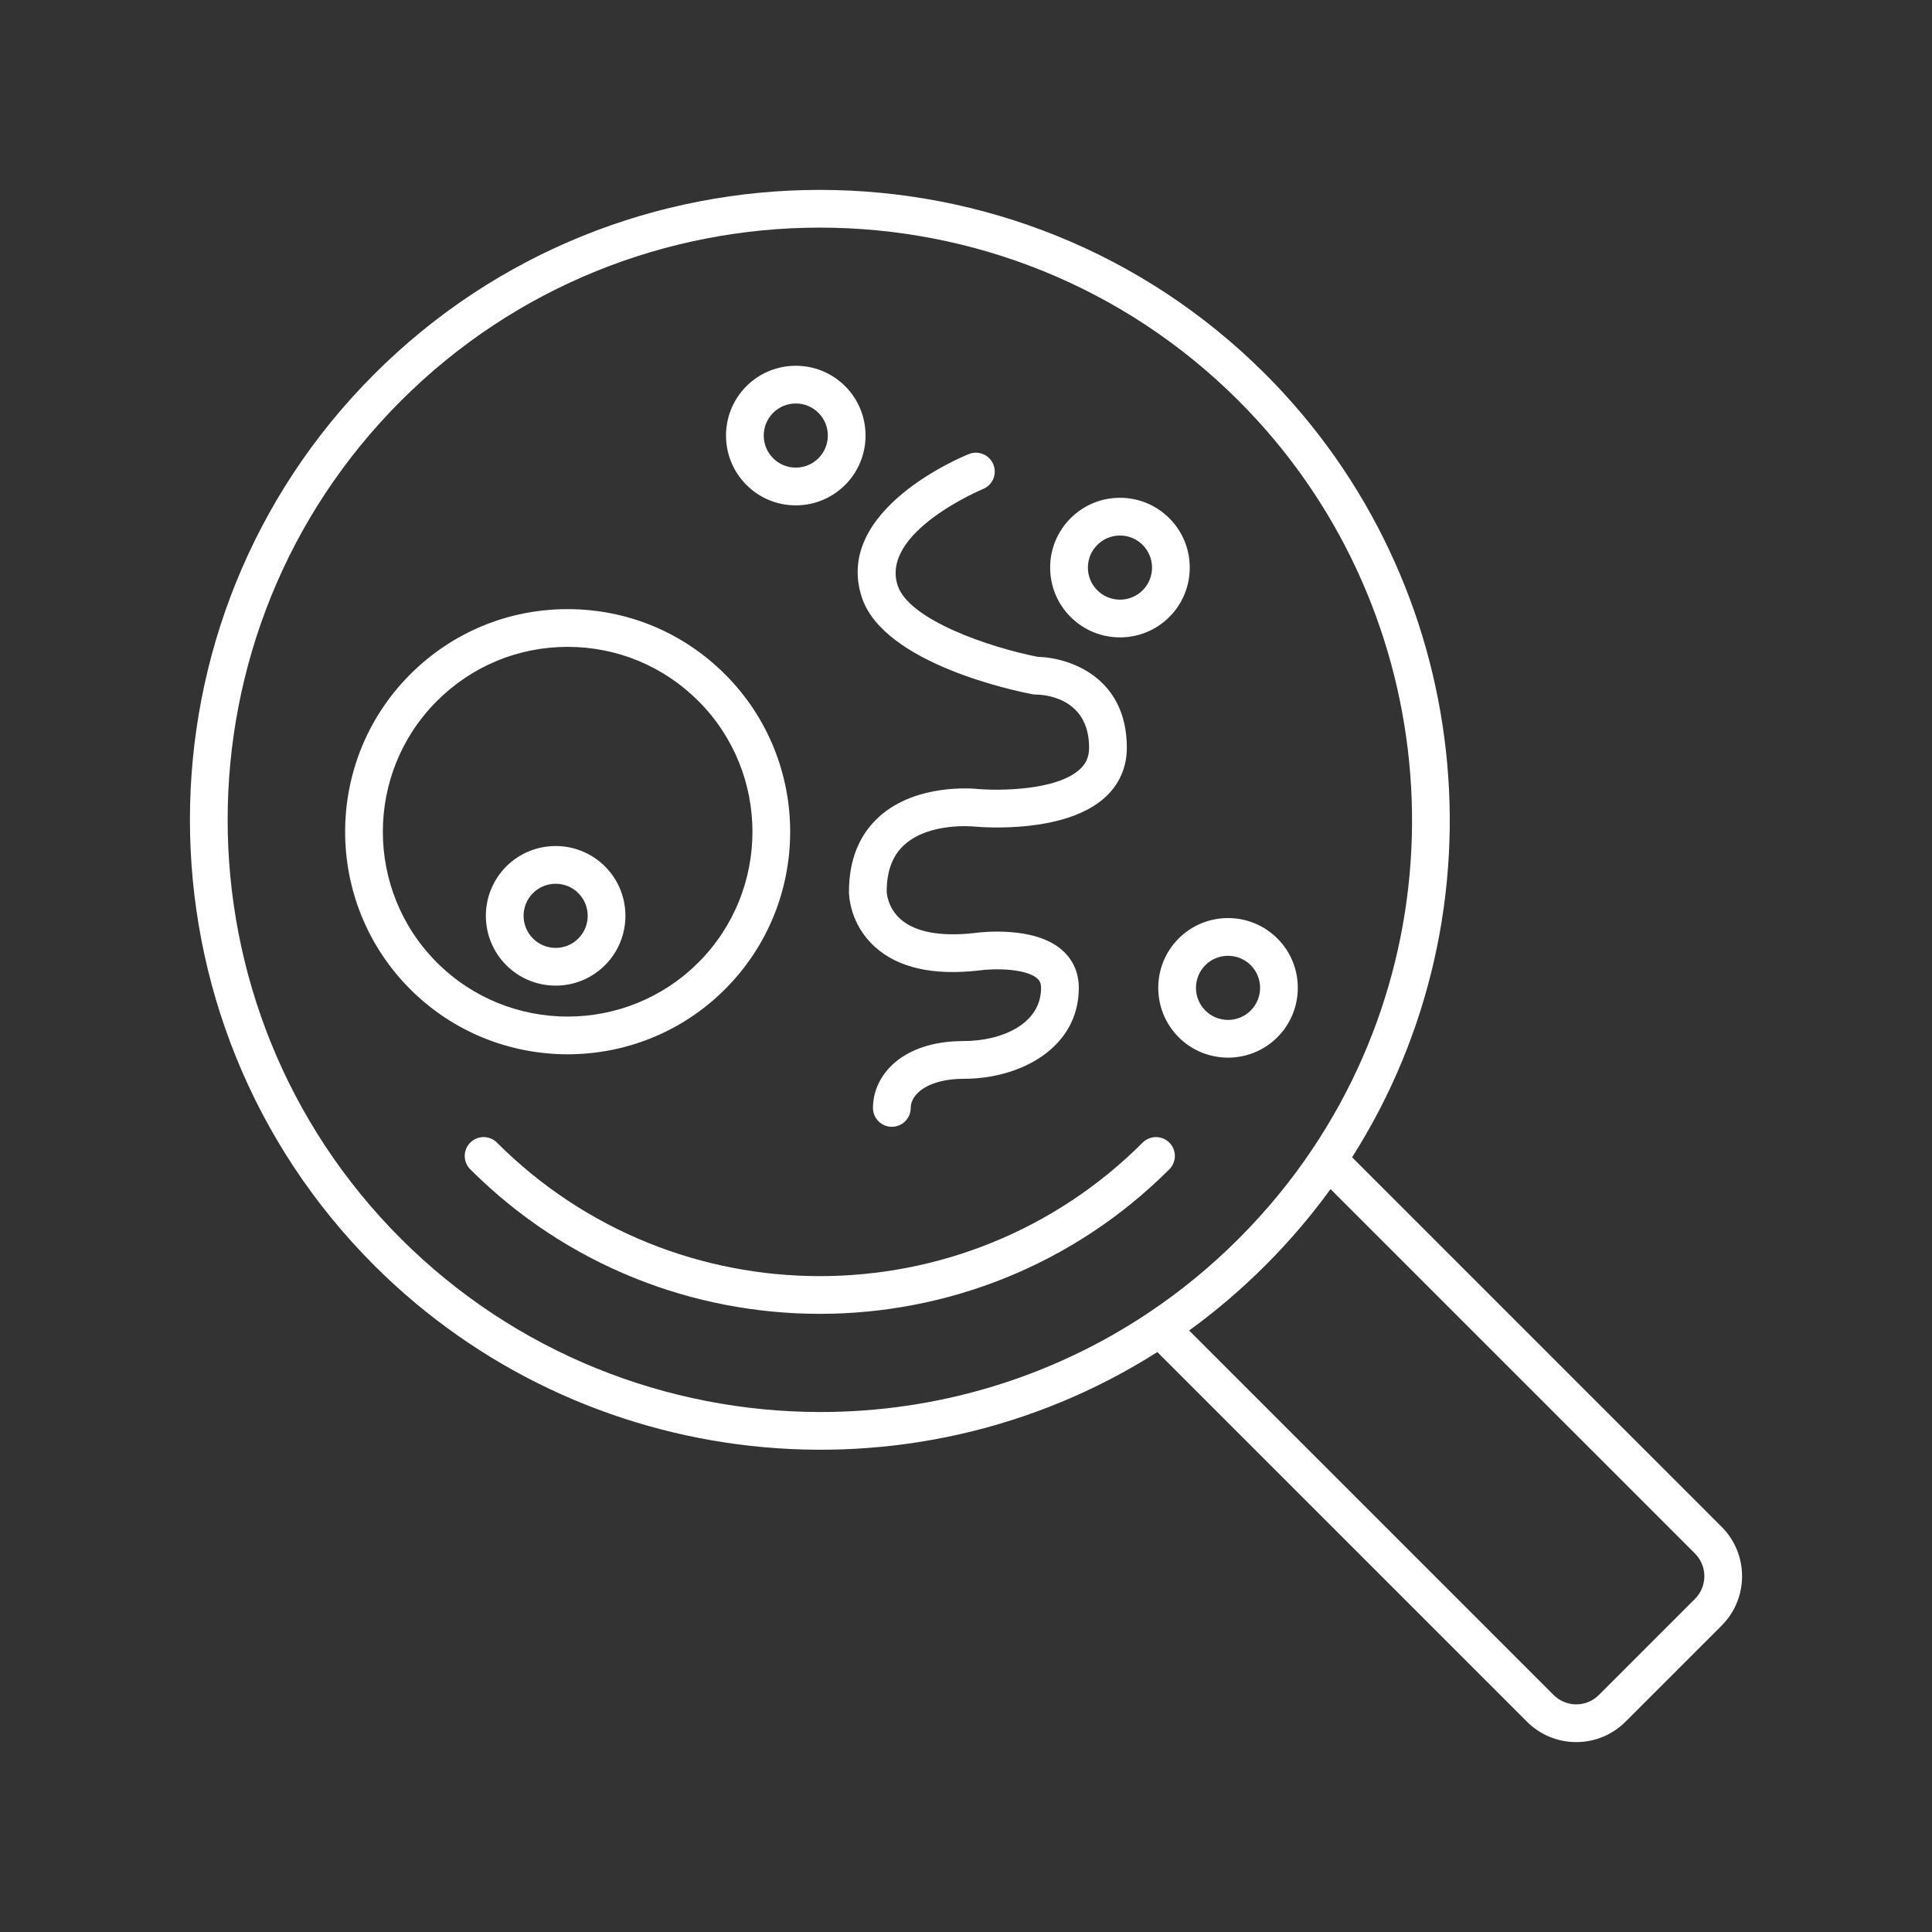 <?xml version="1.0" encoding="UTF-8"?> <svg xmlns="http://www.w3.org/2000/svg" width="512" height="512" viewBox="0 0 512 512" fill="none"><rect x="0" y="0" width="512" height="512" fill="#333333" stroke="none"/><path d="M417.719 461.674C412.785 461.674 408.139 459.746 404.639 456.245L306.703 358.31C241.103 399.996 154.455 390.621 99.165 335.331C34.055 270.218 34.057 164.27 99.169 99.158C164.282 34.047 270.23 34.046 335.341 99.158C390.628 154.441 400.003 241.084 358.32 306.693L456.256 404.628C463.469 411.841 463.469 423.579 456.256 430.792L430.799 456.246C427.301 459.745 422.656 461.674 417.719 461.674ZM315.129 352.596L411.709 449.175C413.32 450.786 415.455 451.674 417.719 451.674C419.985 451.674 422.117 450.787 423.727 449.176L449.186 423.721C452.5 420.407 452.5 415.014 449.186 411.699L352.606 315.121C347.465 322.219 341.676 328.998 335.342 335.332C329.01 341.664 322.229 347.453 315.129 352.596ZM217.255 60.319C177.051 60.319 136.847 75.623 106.24 106.23C45.027 167.443 45.025 267.046 106.236 328.261C136.541 358.566 176.872 374.199 217.454 374.2C247.704 374.201 278.089 365.517 304.583 347.753C312.966 342.154 320.933 335.598 328.271 328.261C335.607 320.923 342.164 312.956 347.757 304.581C389.362 242.536 381.163 159.12 328.271 106.229C297.664 75.623 257.459 60.319 217.255 60.319ZM217.251 348.182C183.7 348.182 150.162 335.416 124.623 309.874C122.67 307.922 122.67 304.756 124.623 302.803C126.576 300.852 129.742 300.852 131.694 302.804C178.868 349.982 255.632 349.984 302.815 302.803C304.766 300.851 307.932 300.852 309.885 302.804C311.838 304.756 311.838 307.922 309.885 309.875C284.348 335.41 250.793 348.182 217.251 348.182ZM236.346 298.613C233.585 298.613 231.346 296.375 231.346 293.613C231.346 285.075 238.886 275.886 255.44 275.886C265.292 275.886 275.893 271.477 275.893 261.796C275.893 260.375 275.391 259.742 274.85 259.272C271.95 256.749 264.02 256.541 259.319 257.196C259.272 257.203 259.217 257.21 259.173 257.215C247.195 258.545 238.038 256.459 231.95 251.01C225.179 244.95 224.984 237.203 224.984 236.34C224.984 227.886 227.704 221.165 233.067 216.364C242.828 207.625 257.812 208.952 259.103 209.086C264.56 209.565 279.945 209.565 286.15 203.89C287.838 202.346 288.625 200.524 288.625 198.156C288.621 184.463 275.973 184.067 274.531 184.067C274.217 184.067 273.904 184.038 273.597 183.979C269.593 183.218 234.311 176.035 228.42 158.372C220.655 135.072 255.285 120.918 256.763 120.327C259.329 119.302 262.238 120.55 263.263 123.113C264.288 125.677 263.04 128.587 260.476 129.613C260.208 129.721 233.186 141.045 237.907 155.21C240.929 164.272 262.099 171.534 275.042 174.075C283.489 174.277 298.62 179.486 298.624 198.158C298.622 203.319 296.638 207.857 292.886 211.283C282.312 220.935 260.609 219.265 258.167 219.045C257.966 219.024 246.332 217.879 239.707 223.845C236.529 226.707 234.984 230.795 234.984 236.343C234.988 236.447 235.147 240.545 238.744 243.671C242.575 247.002 249.233 248.25 257.998 247.288C259.973 247.014 274.037 245.332 281.398 251.718C284.339 254.269 285.894 257.756 285.894 261.801C285.894 277.616 270.574 285.891 255.441 285.891C246.189 285.891 241.347 289.778 241.347 293.618C241.346 296.374 239.107 298.613 236.346 298.613ZM325.441 280.284C320.703 280.284 315.966 278.48 312.361 274.874C305.148 267.656 305.146 255.919 312.355 248.709C319.568 241.496 331.306 241.496 338.523 248.707C338.525 248.708 338.525 248.708 338.525 248.709C345.738 255.922 345.736 267.66 338.521 274.874C334.916 278.481 330.178 280.284 325.441 280.284ZM325.439 253.295C323.261 253.295 321.084 254.124 319.427 255.781C316.114 259.094 316.116 264.488 319.433 267.805C322.744 271.118 328.136 271.118 331.451 267.804C334.765 264.489 334.767 259.095 331.455 255.781C329.797 254.124 327.617 253.295 325.439 253.295ZM150.431 279.399C135.322 279.4 120.216 273.65 108.713 262.149C85.713 239.139 85.713 201.709 108.713 178.71C119.858 167.565 134.674 161.427 150.434 161.427C166.194 161.427 181.012 167.565 192.155 178.711C215.155 201.711 215.153 239.139 192.152 262.146C180.65 273.647 165.54 279.399 150.431 279.399ZM150.434 171.426C137.346 171.426 125.04 176.524 115.784 185.78C96.682 204.881 96.683 235.968 115.784 255.077C134.891 274.18 165.977 274.179 185.079 255.073C204.182 235.966 204.184 204.881 185.083 185.78C175.828 176.523 163.523 171.426 150.434 171.426ZM147.256 261.2C147.253 261.2 147.251 261.2 147.248 261.2C142.307 261.198 137.662 259.273 134.169 255.78C126.957 248.568 126.957 236.832 134.169 229.619C141.381 222.407 153.118 222.406 160.333 229.614L160.336 229.617C167.547 236.834 167.546 248.572 160.335 255.784C156.842 259.278 152.197 261.2 147.256 261.2ZM147.254 234.204C145.076 234.204 142.899 235.033 141.241 236.691C137.928 240.004 137.928 245.396 141.241 248.71C142.846 250.316 144.982 251.201 147.253 251.202H147.257C149.527 251.202 151.66 250.319 153.264 248.715C156.578 245.401 156.578 240.006 153.264 236.688C151.606 235.031 149.43 234.204 147.254 234.204ZM296.809 168.913C292.069 168.913 287.33 167.108 283.721 163.499C280.227 160.009 278.303 155.364 278.303 150.422C278.301 145.48 280.225 140.833 283.721 137.338C287.215 133.843 291.862 131.919 296.803 131.919C301.746 131.919 306.393 133.844 309.885 137.338C309.885 137.339 309.885 137.339 309.887 137.339C317.1 144.554 317.1 156.292 309.885 163.506C306.281 167.111 301.545 168.913 296.809 168.913ZM296.803 141.919C294.533 141.919 292.397 142.803 290.791 144.41C289.186 146.015 288.301 148.15 288.303 150.422C288.303 152.692 289.186 154.825 290.789 156.427C294.105 159.745 299.5 159.748 302.814 156.436C306.128 153.121 306.128 147.725 302.814 144.41C302.812 144.41 302.812 144.409 302.812 144.409C301.209 142.803 299.074 141.919 296.803 141.919ZM210.889 133.923C205.947 133.923 201.302 131.998 197.809 128.502C190.598 121.291 190.598 109.555 197.81 102.342C205.023 95.13 216.758 95.13 223.971 102.342C231.183 109.555 231.183 121.29 223.971 128.503C220.476 131.998 215.831 133.923 210.889 133.923ZM210.891 106.928C208.715 106.928 206.538 107.757 204.882 109.413C201.569 112.726 201.569 118.118 204.882 121.432C206.487 123.038 208.62 123.923 210.89 123.923C213.16 123.923 215.295 123.038 216.901 121.432C220.214 118.119 220.214 112.727 216.901 109.413C215.243 107.757 213.067 106.928 210.891 106.928Z" fill="white"></path></svg> 